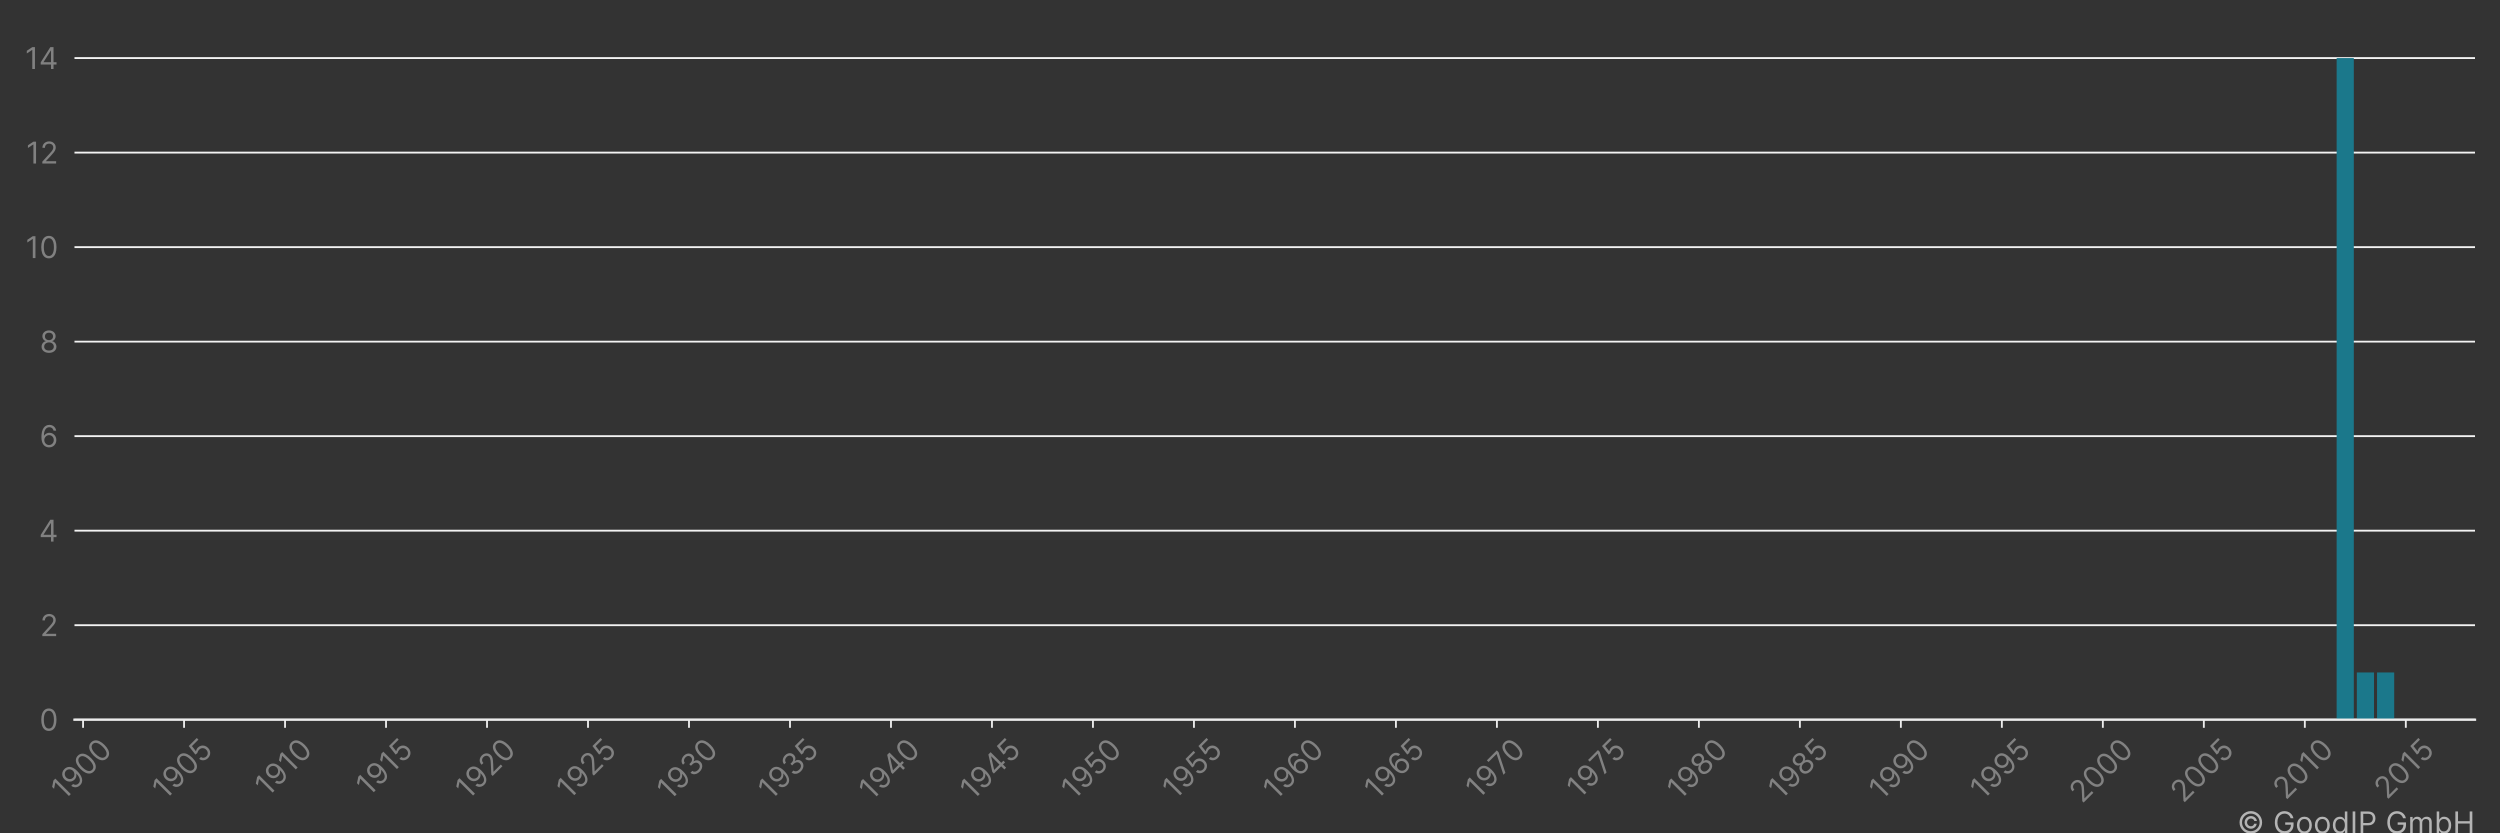 <?xml version="1.0" encoding="utf-8" standalone="no"?>
<!DOCTYPE svg PUBLIC "-//W3C//DTD SVG 1.1//EN"
  "http://www.w3.org/Graphics/SVG/1.1/DTD/svg11.dtd">
<!-- Created with matplotlib (https://matplotlib.org/) -->
<svg height="360pt" version="1.1" viewBox="0 0 1080 360" width="1080pt" xmlns="http://www.w3.org/2000/svg" xmlns:xlink="http://www.w3.org/1999/xlink">
 <rect x="0" y="0" width="1080" height="360" fill="#333333" stroke="none"/>
 <title>TAIZHOU SHENGFEI HYDRAULIC PARTS CO LTD patent filings</title>
 <defs>
  <style type="text/css">*{stroke-linecap:butt;stroke-linejoin:round;}</style>
 </defs>
 <g id="figure_1">
  <g id="patch_1">
   <path d="M 0 360 
L 1080 360 
L 1080 0 
L 0 0 
z
" style="fill:none;"/>
  </g>
  <g id="axes_1">
   <g id="patch_2">
    <path d="M 32.175 310.911 
L 1069.2 310.911 
L 1069.2 10.8 
L 32.175 10.8 
z
" style="fill:none;"/>
   </g>
   <g id="matplotlib.axis_1">
    <g id="xtick_1">
     <g id="line2d_1">
      <defs>
       <path d="M 0 0 
L 0 3.5 
" id="m90be8e0e23" style="stroke:#ececec;stroke-width:0.8;"/>
      </defs>
      <g>
       <use style="fill:#ececec;stroke:#ececec;stroke-width:0.8;" x="35.883" xlink:href="#m90be8e0e23" y="310.911"/>
      </g>
     </g>
     <g id="text_1">
      <!-- 1900 -->
      <g style="fill:#818181;" transform="translate(27.54 346.09)rotate(-45)scale(0.13 -0.13)">
       <defs>
        <path d="M 33.094 72.734 
L 33.094 0 
L 24.297 0 
L 24.297 63.5 
L 23.859 63.5 
L 6.109 51.703 
L 6.109 60.656 
L 24.297 72.734 
z
" id="Inter-Regular-49"/>
        <path d="M 30.688 73.859 
Q 35.156 73.828 39.625 72.156 
Q 44.109 70.484 47.797 66.609 
Q 51.5 62.75 53.734 56.094 
Q 55.969 49.438 55.969 39.344 
Q 55.969 29.656 54.141 22.141 
Q 52.312 14.625 48.875 9.469 
Q 45.453 4.328 40.562 1.656 
Q 35.688 -1 29.547 -1 
Q 23.438 -1 18.656 1.438 
Q 13.891 3.875 10.844 8.219 
Q 7.812 12.578 6.969 18.328 
L 15.625 18.328 
Q 16.797 13.312 20.297 10.062 
Q 23.797 6.812 29.547 6.812 
Q 37.969 6.812 42.844 14.156 
Q 47.734 21.516 47.734 34.938 
L 47.156 34.938 
Q 45.172 31.953 42.438 29.781 
Q 39.703 27.625 36.359 26.453 
Q 33.031 25.281 29.266 25.281 
Q 23.016 25.281 17.812 28.391 
Q 12.609 31.5 9.5 36.953 
Q 6.391 42.406 6.391 49.438 
Q 6.391 56.172 9.391 61.75 
Q 12.391 67.328 17.844 70.625 
Q 23.297 73.938 30.688 73.859 
z
M 30.688 66.047 
Q 26.203 66.047 22.641 63.812 
Q 19.078 61.578 17 57.812 
Q 14.922 54.047 14.922 49.438 
Q 14.922 44.891 16.922 41.172 
Q 18.922 37.469 22.422 35.281 
Q 25.922 33.094 30.406 33.094 
Q 33.766 33.094 36.672 34.422 
Q 39.594 35.766 41.781 38.078 
Q 43.969 40.406 45.203 43.375 
Q 46.453 46.344 46.453 49.578 
Q 46.453 53.906 44.406 57.672 
Q 42.359 61.438 38.797 63.734 
Q 35.234 66.047 30.688 66.047 
z
" id="Inter-Regular-57"/>
        <path d="M 31.25 -1 
Q 23.219 -1 17.578 3.391 
Q 11.938 7.781 8.953 16.141 
Q 5.969 24.5 5.969 36.359 
Q 5.969 48.156 8.969 56.516 
Q 11.969 64.875 17.625 69.297 
Q 23.297 73.719 31.25 73.719 
Q 39.203 73.719 44.859 69.297 
Q 50.531 64.875 53.531 56.516 
Q 56.531 48.156 56.531 36.359 
Q 56.531 24.5 53.547 16.141 
Q 50.562 7.781 44.922 3.391 
Q 39.281 -1 31.25 -1 
z
M 31.25 6.812 
Q 39.203 6.812 43.609 14.484 
Q 48.016 22.156 48.016 36.359 
Q 48.016 45.812 46 52.453 
Q 44 59.094 40.25 62.562 
Q 36.5 66.047 31.25 66.047 
Q 23.375 66.047 18.922 58.281 
Q 14.484 50.531 14.484 36.359 
Q 14.484 26.922 16.469 20.312 
Q 18.469 13.703 22.203 10.25 
Q 25.953 6.812 31.25 6.812 
z
" id="Inter-Regular-48"/>
       </defs>
       <use xlink:href="#Inter-Regular-49"/>
       <use x="46.449" xlink:href="#Inter-Regular-57"/>
       <use x="108.807" xlink:href="#Inter-Regular-48"/>
       <use x="171.307" xlink:href="#Inter-Regular-48"/>
      </g>
     </g>
    </g>
    <g id="xtick_2">
     <g id="line2d_2">
      <g>
       <use style="fill:#ececec;stroke:#ececec;stroke-width:0.8;" x="79.511" xlink:href="#m90be8e0e23" y="310.911"/>
      </g>
     </g>
     <g id="text_2">
      <!-- 1905 -->
      <g style="fill:#818181;" transform="translate(71.246 345.933)rotate(-45)scale(0.13 -0.13)">
       <defs>
        <path d="M 30.25 -1 
Q 24 -1 19 1.484 
Q 14 3.984 10.969 8.312 
Q 7.953 12.641 7.672 18.188 
L 16.188 18.188 
Q 16.688 13.25 20.688 10.031 
Q 24.688 6.812 30.25 6.812 
Q 34.734 6.812 38.234 8.906 
Q 41.734 11.016 43.734 14.688 
Q 45.734 18.359 45.734 23.016 
Q 45.734 27.766 43.656 31.516 
Q 41.578 35.266 37.953 37.422 
Q 34.344 39.594 29.688 39.625 
Q 26.344 39.672 22.828 38.625 
Q 19.312 37.578 17.047 35.938 
L 8.812 36.938 
L 13.219 72.734 
L 51 72.734 
L 51 64.922 
L 20.594 64.922 
L 18.047 43.469 
L 18.469 43.469 
Q 20.703 45.234 24.078 46.406 
Q 27.453 47.578 31.109 47.578 
Q 37.781 47.578 43.016 44.406 
Q 48.266 41.234 51.266 35.719 
Q 54.266 30.219 54.266 23.156 
Q 54.266 16.188 51.156 10.734 
Q 48.047 5.297 42.609 2.141 
Q 37.188 -1 30.25 -1 
z
" id="Inter-Regular-53"/>
       </defs>
       <use xlink:href="#Inter-Regular-49"/>
       <use x="46.449" xlink:href="#Inter-Regular-57"/>
       <use x="108.807" xlink:href="#Inter-Regular-48"/>
       <use x="171.307" xlink:href="#Inter-Regular-53"/>
      </g>
     </g>
    </g>
    <g id="xtick_3">
     <g id="line2d_3">
      <g>
       <use style="fill:#ececec;stroke:#ececec;stroke-width:0.8;" x="123.138" xlink:href="#m90be8e0e23" y="310.911"/>
      </g>
     </g>
     <g id="text_3">
      <!-- 1910 -->
      <g style="fill:#818181;" transform="translate(115.532 344.614)rotate(-45)scale(0.13 -0.13)">
       <use xlink:href="#Inter-Regular-49"/>
       <use x="46.449" xlink:href="#Inter-Regular-57"/>
       <use x="108.807" xlink:href="#Inter-Regular-49"/>
       <use x="155.256" xlink:href="#Inter-Regular-48"/>
      </g>
     </g>
    </g>
    <g id="xtick_4">
     <g id="line2d_4">
      <g>
       <use style="fill:#ececec;stroke:#ececec;stroke-width:0.8;" x="166.766" xlink:href="#m90be8e0e23" y="310.911"/>
      </g>
     </g>
     <g id="text_4">
      <!-- 1915 -->
      <g style="fill:#818181;" transform="translate(159.238 344.458)rotate(-45)scale(0.13 -0.13)">
       <use xlink:href="#Inter-Regular-49"/>
       <use x="46.449" xlink:href="#Inter-Regular-57"/>
       <use x="108.807" xlink:href="#Inter-Regular-49"/>
       <use x="155.256" xlink:href="#Inter-Regular-53"/>
      </g>
     </g>
    </g>
    <g id="xtick_5">
     <g id="line2d_5">
      <g>
       <use style="fill:#ececec;stroke:#ececec;stroke-width:0.8;" x="210.393" xlink:href="#m90be8e0e23" y="310.911"/>
      </g>
     </g>
     <g id="text_5">
      <!-- 1920 -->
      <g style="fill:#818181;" transform="translate(202.141 345.907)rotate(-45)scale(0.13 -0.13)">
       <defs>
        <path d="M 7.531 0 
L 7.531 6.391 
L 31.531 32.672 
Q 35.766 37.281 38.5 40.703 
Q 41.234 44.141 42.562 47.172 
Q 43.891 50.219 43.891 53.547 
Q 43.891 57.391 42.062 60.188 
Q 40.234 63 37.078 64.516 
Q 33.922 66.047 29.969 66.047 
Q 25.781 66.047 22.672 64.328 
Q 19.562 62.609 17.875 59.516 
Q 16.188 56.422 16.188 52.266 
L 7.812 52.266 
Q 7.812 58.672 10.75 63.5 
Q 13.703 68.328 18.797 71.016 
Q 23.906 73.719 30.25 73.719 
Q 36.656 73.719 41.578 71.016 
Q 46.516 68.328 49.312 63.734 
Q 52.125 59.156 52.125 53.547 
Q 52.125 49.531 50.688 45.719 
Q 49.25 41.906 45.719 37.234 
Q 42.188 32.562 35.938 25.859 
L 19.609 8.375 
L 19.609 7.812 
L 53.406 7.812 
L 53.406 0 
z
" id="Inter-Regular-50"/>
       </defs>
       <use xlink:href="#Inter-Regular-49"/>
       <use x="46.449" xlink:href="#Inter-Regular-57"/>
       <use x="108.807" xlink:href="#Inter-Regular-50"/>
       <use x="169.318" xlink:href="#Inter-Regular-48"/>
      </g>
     </g>
    </g>
    <g id="xtick_6">
     <g id="line2d_6">
      <g>
       <use style="fill:#ececec;stroke:#ececec;stroke-width:0.8;" x="254.021" xlink:href="#m90be8e0e23" y="310.911"/>
      </g>
     </g>
     <g id="text_6">
      <!-- 1925 -->
      <g style="fill:#818181;" transform="translate(245.847 345.751)rotate(-45)scale(0.13 -0.13)">
       <use xlink:href="#Inter-Regular-49"/>
       <use x="46.449" xlink:href="#Inter-Regular-57"/>
       <use x="108.807" xlink:href="#Inter-Regular-50"/>
       <use x="169.318" xlink:href="#Inter-Regular-53"/>
      </g>
     </g>
    </g>
    <g id="xtick_7">
     <g id="line2d_7">
      <g>
       <use style="fill:#ececec;stroke:#ececec;stroke-width:0.8;" x="297.648" xlink:href="#m90be8e0e23" y="310.911"/>
      </g>
     </g>
     <g id="text_7">
      <!-- 1930 -->
      <g style="fill:#818181;" transform="translate(289.252 346.194)rotate(-45)scale(0.13 -0.13)">
       <defs>
        <path d="M 32.109 -1 
Q 25.078 -1 19.578 1.406 
Q 14.094 3.828 10.875 8.141 
Q 7.672 12.469 7.391 18.188 
L 16.344 18.188 
Q 16.625 14.672 18.75 12.125 
Q 20.875 9.594 24.312 8.203 
Q 27.766 6.812 31.969 6.812 
Q 36.656 6.812 40.266 8.438 
Q 43.891 10.078 45.953 12.984 
Q 48.016 15.906 48.016 19.75 
Q 48.016 23.75 46.016 26.828 
Q 44.031 29.906 40.188 31.641 
Q 36.359 33.375 30.828 33.375 
L 25 33.375 
L 25 41.188 
L 30.828 41.188 
Q 35.156 41.188 38.438 42.75 
Q 41.734 44.312 43.594 47.156 
Q 45.453 50 45.453 53.828 
Q 45.453 57.531 43.812 60.266 
Q 42.188 63 39.219 64.516 
Q 36.266 66.047 32.25 66.047 
Q 28.484 66.047 25.156 64.672 
Q 21.844 63.312 19.75 60.734 
Q 17.656 58.172 17.469 54.547 
L 8.953 54.547 
Q 9.156 60.266 12.391 64.578 
Q 15.625 68.891 20.859 71.297 
Q 26.109 73.719 32.391 73.719 
Q 39.141 73.719 43.969 71 
Q 48.797 68.281 51.391 63.844 
Q 53.984 59.406 53.984 54.266 
Q 53.984 48.125 50.766 43.781 
Q 47.547 39.453 42.047 37.781 
L 42.047 37.219 
Q 48.938 36.078 52.797 31.375 
Q 56.672 26.672 56.672 19.75 
Q 56.672 13.812 53.453 9.109 
Q 50.25 4.406 44.703 1.703 
Q 39.172 -1 32.109 -1 
z
" id="Inter-Regular-51"/>
       </defs>
       <use xlink:href="#Inter-Regular-49"/>
       <use x="46.449" xlink:href="#Inter-Regular-57"/>
       <use x="108.807" xlink:href="#Inter-Regular-51"/>
       <use x="172.443" xlink:href="#Inter-Regular-48"/>
      </g>
     </g>
    </g>
    <g id="xtick_8">
     <g id="line2d_8">
      <g>
       <use style="fill:#ececec;stroke:#ececec;stroke-width:0.8;" x="341.276" xlink:href="#m90be8e0e23" y="310.911"/>
      </g>
     </g>
     <g id="text_8">
      <!-- 1935 -->
      <g style="fill:#818181;" transform="translate(332.958 346.038)rotate(-45)scale(0.13 -0.13)">
       <use xlink:href="#Inter-Regular-49"/>
       <use x="46.449" xlink:href="#Inter-Regular-57"/>
       <use x="108.807" xlink:href="#Inter-Regular-51"/>
       <use x="172.443" xlink:href="#Inter-Regular-53"/>
      </g>
     </g>
    </g>
    <g id="xtick_9">
     <g id="line2d_9">
      <g>
       <use style="fill:#ececec;stroke:#ececec;stroke-width:0.8;" x="384.903" xlink:href="#m90be8e0e23" y="310.911"/>
      </g>
     </g>
     <g id="text_9">
      <!-- 1940 -->
      <g style="fill:#818181;" transform="translate(376.481 346.246)rotate(-45)scale(0.13 -0.13)">
       <defs>
        <path d="M 5.828 14.922 
L 5.828 22.156 
L 37.781 72.734 
L 43.047 72.734 
L 43.047 61.5 
L 39.484 61.5 
L 15.344 23.297 
L 15.344 22.734 
L 58.375 22.734 
L 58.375 14.922 
z
M 40.062 0 
L 40.062 17.109 
L 40.062 20.484 
L 40.062 72.734 
L 48.438 72.734 
L 48.438 0 
z
" id="Inter-Regular-52"/>
       </defs>
       <use xlink:href="#Inter-Regular-49"/>
       <use x="46.449" xlink:href="#Inter-Regular-57"/>
       <use x="108.807" xlink:href="#Inter-Regular-52"/>
       <use x="173.011" xlink:href="#Inter-Regular-48"/>
      </g>
     </g>
    </g>
    <g id="xtick_10">
     <g id="line2d_10">
      <g>
       <use style="fill:#ececec;stroke:#ececec;stroke-width:0.8;" x="428.531" xlink:href="#m90be8e0e23" y="310.911"/>
      </g>
     </g>
     <g id="text_10">
      <!-- 1945 -->
      <g style="fill:#818181;" transform="translate(420.187 346.09)rotate(-45)scale(0.13 -0.13)">
       <use xlink:href="#Inter-Regular-49"/>
       <use x="46.449" xlink:href="#Inter-Regular-57"/>
       <use x="108.807" xlink:href="#Inter-Regular-52"/>
       <use x="173.011" xlink:href="#Inter-Regular-53"/>
      </g>
     </g>
    </g>
    <g id="xtick_11">
     <g id="line2d_11">
      <g>
       <use style="fill:#ececec;stroke:#ececec;stroke-width:0.8;" x="472.158" xlink:href="#m90be8e0e23" y="310.911"/>
      </g>
     </g>
     <g id="text_11">
      <!-- 1950 -->
      <g style="fill:#818181;" transform="translate(463.893 345.933)rotate(-45)scale(0.13 -0.13)">
       <use xlink:href="#Inter-Regular-49"/>
       <use x="46.449" xlink:href="#Inter-Regular-57"/>
       <use x="108.807" xlink:href="#Inter-Regular-53"/>
       <use x="169.602" xlink:href="#Inter-Regular-48"/>
      </g>
     </g>
    </g>
    <g id="xtick_12">
     <g id="line2d_12">
      <g>
       <use style="fill:#ececec;stroke:#ececec;stroke-width:0.8;" x="515.786" xlink:href="#m90be8e0e23" y="310.911"/>
      </g>
     </g>
     <g id="text_12">
      <!-- 1955 -->
      <g style="fill:#818181;" transform="translate(507.599 345.776)rotate(-45)scale(0.13 -0.13)">
       <use xlink:href="#Inter-Regular-49"/>
       <use x="46.449" xlink:href="#Inter-Regular-57"/>
       <use x="108.807" xlink:href="#Inter-Regular-53"/>
       <use x="169.602" xlink:href="#Inter-Regular-53"/>
      </g>
     </g>
    </g>
    <g id="xtick_13">
     <g id="line2d_13">
      <g>
       <use style="fill:#ececec;stroke:#ececec;stroke-width:0.8;" x="559.413" xlink:href="#m90be8e0e23" y="310.911"/>
      </g>
     </g>
     <g id="text_13">
      <!-- 1960 -->
      <g style="fill:#818181;" transform="translate(551.076 346.077)rotate(-45)scale(0.13 -0.13)">
       <defs>
        <path d="M 31.672 -1 
Q 27.203 -0.922 22.719 0.703 
Q 18.25 2.344 14.562 6.234 
Q 10.875 10.125 8.625 16.781 
Q 6.391 23.438 6.391 33.516 
Q 6.391 43.219 8.203 50.719 
Q 10.016 58.234 13.453 63.375 
Q 16.906 68.531 21.781 71.188 
Q 26.672 73.859 32.812 73.859 
Q 38.922 73.859 43.688 71.406 
Q 48.469 68.969 51.484 64.609 
Q 54.516 60.266 55.406 54.547 
L 46.734 54.547 
Q 45.531 59.547 42.047 62.797 
Q 38.562 66.047 32.812 66.047 
Q 24.359 66.047 19.516 58.672 
Q 14.672 51.312 14.625 37.922 
L 15.203 37.922 
Q 17.188 40.938 19.938 43.078 
Q 22.688 45.234 26.031 46.406 
Q 29.375 47.578 33.094 47.578 
Q 39.344 47.578 44.531 44.469 
Q 49.719 41.375 52.844 35.922 
Q 55.969 30.469 55.969 23.438 
Q 55.969 16.688 52.953 11.094 
Q 49.938 5.5 44.484 2.219 
Q 39.031 -1.062 31.672 -1 
z
M 31.672 6.812 
Q 36.156 6.812 39.719 9.047 
Q 43.297 11.297 45.359 15.062 
Q 47.438 18.828 47.438 23.438 
Q 47.438 27.953 45.438 31.656 
Q 43.438 35.375 39.938 37.562 
Q 36.438 39.766 31.969 39.766 
Q 28.594 39.766 25.672 38.438 
Q 22.766 37.109 20.578 34.797 
Q 18.391 32.5 17.141 29.531 
Q 15.906 26.562 15.906 23.297 
Q 15.906 18.969 17.953 15.203 
Q 20 11.438 23.562 9.125 
Q 27.125 6.812 31.672 6.812 
z
" id="Inter-Regular-54"/>
       </defs>
       <use xlink:href="#Inter-Regular-49"/>
       <use x="46.449" xlink:href="#Inter-Regular-57"/>
       <use x="108.807" xlink:href="#Inter-Regular-54"/>
       <use x="171.165" xlink:href="#Inter-Regular-48"/>
      </g>
     </g>
    </g>
    <g id="xtick_14">
     <g id="line2d_14">
      <g>
       <use style="fill:#ececec;stroke:#ececec;stroke-width:0.8;" x="603.04" xlink:href="#m90be8e0e23" y="310.911"/>
      </g>
     </g>
     <g id="text_14">
      <!-- 1965 -->
      <g style="fill:#818181;" transform="translate(594.782 345.92)rotate(-45)scale(0.13 -0.13)">
       <use xlink:href="#Inter-Regular-49"/>
       <use x="46.449" xlink:href="#Inter-Regular-57"/>
       <use x="108.807" xlink:href="#Inter-Regular-54"/>
       <use x="171.165" xlink:href="#Inter-Regular-53"/>
      </g>
     </g>
    </g>
    <g id="xtick_15">
     <g id="line2d_15">
      <g>
       <use style="fill:#ececec;stroke:#ececec;stroke-width:0.8;" x="646.668" xlink:href="#m90be8e0e23" y="310.911"/>
      </g>
     </g>
     <g id="text_15">
      <!-- 1970 -->
      <g style="fill:#818181;" transform="translate(638.572 345.594)rotate(-45)scale(0.13 -0.13)">
       <defs>
        <path d="M 9.797 0 
L 42.328 64.344 
L 42.328 64.922 
L 4.828 64.922 
L 4.828 72.734 
L 51.422 72.734 
L 51.422 64.484 
L 19.031 0 
z
" id="Inter-Regular-55"/>
       </defs>
       <use xlink:href="#Inter-Regular-49"/>
       <use x="46.449" xlink:href="#Inter-Regular-57"/>
       <use x="108.807" xlink:href="#Inter-Regular-55"/>
       <use x="165.909" xlink:href="#Inter-Regular-48"/>
      </g>
     </g>
    </g>
    <g id="xtick_16">
     <g id="line2d_16">
      <g>
       <use style="fill:#ececec;stroke:#ececec;stroke-width:0.8;" x="690.295" xlink:href="#m90be8e0e23" y="310.911"/>
      </g>
     </g>
     <g id="text_16">
      <!-- 1975 -->
      <g style="fill:#818181;" transform="translate(682.278 345.437)rotate(-45)scale(0.13 -0.13)">
       <use xlink:href="#Inter-Regular-49"/>
       <use x="46.449" xlink:href="#Inter-Regular-57"/>
       <use x="108.807" xlink:href="#Inter-Regular-55"/>
       <use x="165.909" xlink:href="#Inter-Regular-53"/>
      </g>
     </g>
    </g>
    <g id="xtick_17">
     <g id="line2d_17">
      <g>
       <use style="fill:#ececec;stroke:#ececec;stroke-width:0.8;" x="733.923" xlink:href="#m90be8e0e23" y="310.911"/>
      </g>
     </g>
     <g id="text_17">
      <!-- 1980 -->
      <g style="fill:#818181;" transform="translate(725.618 346.012)rotate(-45)scale(0.13 -0.13)">
       <defs>
        <path d="M 30.828 -1 
Q 23.516 -1 17.922 1.609 
Q 12.328 4.219 9.203 8.812 
Q 6.078 13.422 6.109 19.312 
Q 6.078 23.938 7.922 27.859 
Q 9.766 31.781 12.969 34.422 
Q 16.188 37.078 20.172 37.781 
L 20.172 38.203 
Q 14.953 39.562 11.859 44.078 
Q 8.766 48.609 8.812 54.406 
Q 8.766 59.938 11.609 64.297 
Q 14.453 68.672 19.438 71.188 
Q 24.438 73.719 30.828 73.719 
Q 37.141 73.719 42.109 71.188 
Q 47.094 68.672 49.953 64.297 
Q 52.812 59.938 52.844 54.406 
Q 52.812 48.609 49.703 44.078 
Q 46.594 39.562 41.484 38.203 
L 41.484 37.781 
Q 45.422 37.078 48.578 34.422 
Q 51.734 31.781 53.609 27.859 
Q 55.5 23.938 55.547 19.312 
Q 55.5 13.422 52.359 8.812 
Q 49.219 4.219 43.656 1.609 
Q 38.109 -1 30.828 -1 
z
M 30.828 6.812 
Q 35.766 6.812 39.344 8.406 
Q 42.938 10.016 44.891 12.922 
Q 46.844 15.844 46.875 19.75 
Q 46.844 23.859 44.75 27.016 
Q 42.656 30.188 39.047 32 
Q 35.438 33.812 30.828 33.812 
Q 26.172 33.812 22.531 32 
Q 18.891 30.188 16.812 27.016 
Q 14.734 23.859 14.781 19.75 
Q 14.734 15.844 16.672 12.922 
Q 18.609 10.016 22.234 8.406 
Q 25.859 6.812 30.828 6.812 
z
M 30.828 41.328 
Q 34.734 41.328 37.766 42.891 
Q 40.797 44.453 42.531 47.266 
Q 44.281 50.078 44.312 53.828 
Q 44.281 57.531 42.578 60.281 
Q 40.875 63.031 37.859 64.531 
Q 34.844 66.047 30.828 66.047 
Q 26.734 66.047 23.688 64.531 
Q 20.641 63.031 18.969 60.281 
Q 17.297 57.531 17.328 53.828 
Q 17.297 50.078 19.016 47.266 
Q 20.734 44.453 23.781 42.891 
Q 26.844 41.328 30.828 41.328 
z
" id="Inter-Regular-56"/>
       </defs>
       <use xlink:href="#Inter-Regular-49"/>
       <use x="46.449" xlink:href="#Inter-Regular-57"/>
       <use x="108.807" xlink:href="#Inter-Regular-56"/>
       <use x="170.455" xlink:href="#Inter-Regular-48"/>
      </g>
     </g>
    </g>
    <g id="xtick_18">
     <g id="line2d_18">
      <g>
       <use style="fill:#ececec;stroke:#ececec;stroke-width:0.8;" x="777.55" xlink:href="#m90be8e0e23" y="310.911"/>
      </g>
     </g>
     <g id="text_18">
      <!-- 1985 -->
      <g style="fill:#818181;" transform="translate(769.324 345.855)rotate(-45)scale(0.13 -0.13)">
       <use xlink:href="#Inter-Regular-49"/>
       <use x="46.449" xlink:href="#Inter-Regular-57"/>
       <use x="108.807" xlink:href="#Inter-Regular-56"/>
       <use x="170.455" xlink:href="#Inter-Regular-53"/>
      </g>
     </g>
    </g>
    <g id="xtick_19">
     <g id="line2d_19">
      <g>
       <use style="fill:#ececec;stroke:#ececec;stroke-width:0.8;" x="821.178" xlink:href="#m90be8e0e23" y="310.911"/>
      </g>
     </g>
     <g id="text_19">
      <!-- 1990 -->
      <g style="fill:#818181;" transform="translate(812.841 346.077)rotate(-45)scale(0.13 -0.13)">
       <use xlink:href="#Inter-Regular-49"/>
       <use x="46.449" xlink:href="#Inter-Regular-57"/>
       <use x="108.807" xlink:href="#Inter-Regular-57"/>
       <use x="171.165" xlink:href="#Inter-Regular-48"/>
      </g>
     </g>
    </g>
    <g id="xtick_20">
     <g id="line2d_20">
      <g>
       <use style="fill:#ececec;stroke:#ececec;stroke-width:0.8;" x="864.805" xlink:href="#m90be8e0e23" y="310.911"/>
      </g>
     </g>
     <g id="text_20">
      <!-- 1995 -->
      <g style="fill:#818181;" transform="translate(856.547 345.92)rotate(-45)scale(0.13 -0.13)">
       <use xlink:href="#Inter-Regular-49"/>
       <use x="46.449" xlink:href="#Inter-Regular-57"/>
       <use x="108.807" xlink:href="#Inter-Regular-57"/>
       <use x="171.165" xlink:href="#Inter-Regular-53"/>
      </g>
     </g>
    </g>
    <g id="xtick_21">
     <g id="line2d_21">
      <g>
       <use style="fill:#ececec;stroke:#ececec;stroke-width:0.8;" x="908.433" xlink:href="#m90be8e0e23" y="310.911"/>
      </g>
     </g>
     <g id="text_21">
      <!-- 2000 -->
      <g style="fill:#818181;" transform="translate(899.436 347.395)rotate(-45)scale(0.13 -0.13)">
       <use xlink:href="#Inter-Regular-50"/>
       <use x="60.511" xlink:href="#Inter-Regular-48"/>
       <use x="123.011" xlink:href="#Inter-Regular-48"/>
       <use x="185.511" xlink:href="#Inter-Regular-48"/>
      </g>
     </g>
    </g>
    <g id="xtick_22">
     <g id="line2d_22">
      <g>
       <use style="fill:#ececec;stroke:#ececec;stroke-width:0.8;" x="952.06" xlink:href="#m90be8e0e23" y="310.911"/>
      </g>
     </g>
     <g id="text_22">
      <!-- 2005 -->
      <g style="fill:#818181;" transform="translate(943.142 347.239)rotate(-45)scale(0.13 -0.13)">
       <use xlink:href="#Inter-Regular-50"/>
       <use x="60.511" xlink:href="#Inter-Regular-48"/>
       <use x="123.011" xlink:href="#Inter-Regular-48"/>
       <use x="185.511" xlink:href="#Inter-Regular-53"/>
      </g>
     </g>
    </g>
    <g id="xtick_23">
     <g id="line2d_23">
      <g>
       <use style="fill:#ececec;stroke:#ececec;stroke-width:0.8;" x="995.688" xlink:href="#m90be8e0e23" y="310.911"/>
      </g>
     </g>
     <g id="text_23">
      <!-- 2010 -->
      <g style="fill:#818181;" transform="translate(987.429 345.92)rotate(-45)scale(0.13 -0.13)">
       <use xlink:href="#Inter-Regular-50"/>
       <use x="60.511" xlink:href="#Inter-Regular-48"/>
       <use x="123.011" xlink:href="#Inter-Regular-49"/>
       <use x="169.46" xlink:href="#Inter-Regular-48"/>
      </g>
     </g>
    </g>
    <g id="xtick_24">
     <g id="line2d_24">
      <g>
       <use style="fill:#ececec;stroke:#ececec;stroke-width:0.8;" x="1039.315" xlink:href="#m90be8e0e23" y="310.911"/>
      </g>
     </g>
     <g id="text_24">
      <!-- 2015 -->
      <g style="fill:#818181;" transform="translate(1031.135 345.763)rotate(-45)scale(0.13 -0.13)">
       <use xlink:href="#Inter-Regular-50"/>
       <use x="60.511" xlink:href="#Inter-Regular-48"/>
       <use x="123.011" xlink:href="#Inter-Regular-49"/>
       <use x="169.46" xlink:href="#Inter-Regular-53"/>
      </g>
     </g>
    </g>
   </g>
   <g id="matplotlib.axis_2">
    <g id="ytick_1">
     <g id="line2d_25">
      <path clip-path="url(#p53498c053a)" d="M 32.175 310.911 
L 1069.2 310.911 
" style="fill:none;stroke:#f3f3f3;stroke-linecap:square;stroke-width:0.8;"/>
     </g>
     <g id="text_25">
      <!-- 0 -->
      <g style="fill:#818181;" transform="translate(17.05 315.638)scale(0.13 -0.13)">
       <use xlink:href="#Inter-Regular-48"/>
      </g>
     </g>
    </g>
    <g id="ytick_2">
     <g id="line2d_26">
      <path clip-path="url(#p53498c053a)" d="M 32.175 270.079 
L 1069.2 270.079 
" style="fill:none;stroke:#f3f3f3;stroke-linecap:square;stroke-width:0.8;"/>
     </g>
     <g id="text_26">
      <!-- 2 -->
      <g style="fill:#818181;" transform="translate(17.308 274.807)scale(0.13 -0.13)">
       <use xlink:href="#Inter-Regular-50"/>
      </g>
     </g>
    </g>
    <g id="ytick_3">
     <g id="line2d_27">
      <path clip-path="url(#p53498c053a)" d="M 32.175 229.248 
L 1069.2 229.248 
" style="fill:none;stroke:#f3f3f3;stroke-linecap:square;stroke-width:0.8;"/>
     </g>
     <g id="text_27">
      <!-- 4 -->
      <g style="fill:#818181;" transform="translate(16.829 233.976)scale(0.13 -0.13)">
       <use xlink:href="#Inter-Regular-52"/>
      </g>
     </g>
    </g>
    <g id="ytick_4">
     <g id="line2d_28">
      <path clip-path="url(#p53498c053a)" d="M 32.175 188.416 
L 1069.2 188.416 
" style="fill:none;stroke:#f3f3f3;stroke-linecap:square;stroke-width:0.8;"/>
     </g>
     <g id="text_28">
      <!-- 6 -->
      <g style="fill:#818181;" transform="translate(17.068 193.144)scale(0.13 -0.13)">
       <use xlink:href="#Inter-Regular-54"/>
      </g>
     </g>
    </g>
    <g id="ytick_5">
     <g id="line2d_29">
      <path clip-path="url(#p53498c053a)" d="M 32.175 147.585 
L 1069.2 147.585 
" style="fill:none;stroke:#f3f3f3;stroke-linecap:square;stroke-width:0.8;"/>
     </g>
     <g id="text_29">
      <!-- 8 -->
      <g style="fill:#818181;" transform="translate(17.16 152.313)scale(0.13 -0.13)">
       <use xlink:href="#Inter-Regular-56"/>
      </g>
     </g>
    </g>
    <g id="ytick_6">
     <g id="line2d_30">
      <path clip-path="url(#p53498c053a)" d="M 32.175 106.754 
L 1069.2 106.754 
" style="fill:none;stroke:#f3f3f3;stroke-linecap:square;stroke-width:0.8;"/>
     </g>
     <g id="text_30">
      <!-- 10 -->
      <g style="fill:#818181;" transform="translate(11.011 111.481)scale(0.13 -0.13)">
       <use xlink:href="#Inter-Regular-49"/>
       <use x="46.449" xlink:href="#Inter-Regular-48"/>
      </g>
     </g>
    </g>
    <g id="ytick_7">
     <g id="line2d_31">
      <path clip-path="url(#p53498c053a)" d="M 32.175 65.922 
L 1069.2 65.922 
" style="fill:none;stroke:#f3f3f3;stroke-linecap:square;stroke-width:0.8;"/>
     </g>
     <g id="text_31">
      <!-- 12 -->
      <g style="fill:#818181;" transform="translate(11.269 70.65)scale(0.13 -0.13)">
       <use xlink:href="#Inter-Regular-49"/>
       <use x="46.449" xlink:href="#Inter-Regular-50"/>
      </g>
     </g>
    </g>
    <g id="ytick_8">
     <g id="line2d_32">
      <path clip-path="url(#p53498c053a)" d="M 32.175 25.091 
L 1069.2 25.091 
" style="fill:none;stroke:#f3f3f3;stroke-linecap:square;stroke-width:0.8;"/>
     </g>
     <g id="text_32">
      <!-- 14 -->
      <g style="fill:#818181;" transform="translate(10.79 29.819)scale(0.13 -0.13)">
       <use xlink:href="#Inter-Regular-49"/>
       <use x="46.449" xlink:href="#Inter-Regular-52"/>
      </g>
     </g>
    </g>
   </g>
   <g id="patch_3">
    <path clip-path="url(#p53498c053a)" d="M 32.175 310.911 
L 39.592 310.911 
L 39.592 310.911 
L 32.175 310.911 
z
" style="fill:#1b788b;"/>
   </g>
   <g id="patch_4">
    <path clip-path="url(#p53498c053a)" d="M 40.9 310.911 
L 48.317 310.911 
L 48.317 310.911 
L 40.9 310.911 
z
" style="fill:#1b788b;"/>
   </g>
   <g id="patch_5">
    <path clip-path="url(#p53498c053a)" d="M 49.626 310.911 
L 57.043 310.911 
L 57.043 310.911 
L 49.626 310.911 
z
" style="fill:#1b788b;"/>
   </g>
   <g id="patch_6">
    <path clip-path="url(#p53498c053a)" d="M 58.351 310.911 
L 65.768 310.911 
L 65.768 310.911 
L 58.351 310.911 
z
" style="fill:#1b788b;"/>
   </g>
   <g id="patch_7">
    <path clip-path="url(#p53498c053a)" d="M 67.077 310.911 
L 74.494 310.911 
L 74.494 310.911 
L 67.077 310.911 
z
" style="fill:#1b788b;"/>
   </g>
   <g id="patch_8">
    <path clip-path="url(#p53498c053a)" d="M 75.802 310.911 
L 83.219 310.911 
L 83.219 310.911 
L 75.802 310.911 
z
" style="fill:#1b788b;"/>
   </g>
   <g id="patch_9">
    <path clip-path="url(#p53498c053a)" d="M 84.528 310.911 
L 91.945 310.911 
L 91.945 310.911 
L 84.528 310.911 
z
" style="fill:#1b788b;"/>
   </g>
   <g id="patch_10">
    <path clip-path="url(#p53498c053a)" d="M 93.253 310.911 
L 100.67 310.911 
L 100.67 310.911 
L 93.253 310.911 
z
" style="fill:#1b788b;"/>
   </g>
   <g id="patch_11">
    <path clip-path="url(#p53498c053a)" d="M 101.979 310.911 
L 109.396 310.911 
L 109.396 310.911 
L 101.979 310.911 
z
" style="fill:#1b788b;"/>
   </g>
   <g id="patch_12">
    <path clip-path="url(#p53498c053a)" d="M 110.704 310.911 
L 118.121 310.911 
L 118.121 310.911 
L 110.704 310.911 
z
" style="fill:#1b788b;"/>
   </g>
   <g id="patch_13">
    <path clip-path="url(#p53498c053a)" d="M 119.43 310.911 
L 126.847 310.911 
L 126.847 310.911 
L 119.43 310.911 
z
" style="fill:#1b788b;"/>
   </g>
   <g id="patch_14">
    <path clip-path="url(#p53498c053a)" d="M 128.155 310.911 
L 135.572 310.911 
L 135.572 310.911 
L 128.155 310.911 
z
" style="fill:#1b788b;"/>
   </g>
   <g id="patch_15">
    <path clip-path="url(#p53498c053a)" d="M 136.881 310.911 
L 144.298 310.911 
L 144.298 310.911 
L 136.881 310.911 
z
" style="fill:#1b788b;"/>
   </g>
   <g id="patch_16">
    <path clip-path="url(#p53498c053a)" d="M 145.606 310.911 
L 153.023 310.911 
L 153.023 310.911 
L 145.606 310.911 
z
" style="fill:#1b788b;"/>
   </g>
   <g id="patch_17">
    <path clip-path="url(#p53498c053a)" d="M 154.332 310.911 
L 161.749 310.911 
L 161.749 310.911 
L 154.332 310.911 
z
" style="fill:#1b788b;"/>
   </g>
   <g id="patch_18">
    <path clip-path="url(#p53498c053a)" d="M 163.057 310.911 
L 170.474 310.911 
L 170.474 310.911 
L 163.057 310.911 
z
" style="fill:#1b788b;"/>
   </g>
   <g id="patch_19">
    <path clip-path="url(#p53498c053a)" d="M 171.783 310.911 
L 179.2 310.911 
L 179.2 310.911 
L 171.783 310.911 
z
" style="fill:#1b788b;"/>
   </g>
   <g id="patch_20">
    <path clip-path="url(#p53498c053a)" d="M 180.508 310.911 
L 187.925 310.911 
L 187.925 310.911 
L 180.508 310.911 
z
" style="fill:#1b788b;"/>
   </g>
   <g id="patch_21">
    <path clip-path="url(#p53498c053a)" d="M 189.234 310.911 
L 196.651 310.911 
L 196.651 310.911 
L 189.234 310.911 
z
" style="fill:#1b788b;"/>
   </g>
   <g id="patch_22">
    <path clip-path="url(#p53498c053a)" d="M 197.959 310.911 
L 205.376 310.911 
L 205.376 310.911 
L 197.959 310.911 
z
" style="fill:#1b788b;"/>
   </g>
   <g id="patch_23">
    <path clip-path="url(#p53498c053a)" d="M 206.685 310.911 
L 214.102 310.911 
L 214.102 310.911 
L 206.685 310.911 
z
" style="fill:#1b788b;"/>
   </g>
   <g id="patch_24">
    <path clip-path="url(#p53498c053a)" d="M 215.41 310.911 
L 222.827 310.911 
L 222.827 310.911 
L 215.41 310.911 
z
" style="fill:#1b788b;"/>
   </g>
   <g id="patch_25">
    <path clip-path="url(#p53498c053a)" d="M 224.136 310.911 
L 231.553 310.911 
L 231.553 310.911 
L 224.136 310.911 
z
" style="fill:#1b788b;"/>
   </g>
   <g id="patch_26">
    <path clip-path="url(#p53498c053a)" d="M 232.861 310.911 
L 240.278 310.911 
L 240.278 310.911 
L 232.861 310.911 
z
" style="fill:#1b788b;"/>
   </g>
   <g id="patch_27">
    <path clip-path="url(#p53498c053a)" d="M 241.587 310.911 
L 249.004 310.911 
L 249.004 310.911 
L 241.587 310.911 
z
" style="fill:#1b788b;"/>
   </g>
   <g id="patch_28">
    <path clip-path="url(#p53498c053a)" d="M 250.312 310.911 
L 257.729 310.911 
L 257.729 310.911 
L 250.312 310.911 
z
" style="fill:#1b788b;"/>
   </g>
   <g id="patch_29">
    <path clip-path="url(#p53498c053a)" d="M 259.038 310.911 
L 266.455 310.911 
L 266.455 310.911 
L 259.038 310.911 
z
" style="fill:#1b788b;"/>
   </g>
   <g id="patch_30">
    <path clip-path="url(#p53498c053a)" d="M 267.763 310.911 
L 275.18 310.911 
L 275.18 310.911 
L 267.763 310.911 
z
" style="fill:#1b788b;"/>
   </g>
   <g id="patch_31">
    <path clip-path="url(#p53498c053a)" d="M 276.489 310.911 
L 283.906 310.911 
L 283.906 310.911 
L 276.489 310.911 
z
" style="fill:#1b788b;"/>
   </g>
   <g id="patch_32">
    <path clip-path="url(#p53498c053a)" d="M 285.214 310.911 
L 292.631 310.911 
L 292.631 310.911 
L 285.214 310.911 
z
" style="fill:#1b788b;"/>
   </g>
   <g id="patch_33">
    <path clip-path="url(#p53498c053a)" d="M 293.94 310.911 
L 301.356 310.911 
L 301.356 310.911 
L 293.94 310.911 
z
" style="fill:#1b788b;"/>
   </g>
   <g id="patch_34">
    <path clip-path="url(#p53498c053a)" d="M 302.665 310.911 
L 310.082 310.911 
L 310.082 310.911 
L 302.665 310.911 
z
" style="fill:#1b788b;"/>
   </g>
   <g id="patch_35">
    <path clip-path="url(#p53498c053a)" d="M 311.391 310.911 
L 318.807 310.911 
L 318.807 310.911 
L 311.391 310.911 
z
" style="fill:#1b788b;"/>
   </g>
   <g id="patch_36">
    <path clip-path="url(#p53498c053a)" d="M 320.116 310.911 
L 327.533 310.911 
L 327.533 310.911 
L 320.116 310.911 
z
" style="fill:#1b788b;"/>
   </g>
   <g id="patch_37">
    <path clip-path="url(#p53498c053a)" d="M 328.842 310.911 
L 336.258 310.911 
L 336.258 310.911 
L 328.842 310.911 
z
" style="fill:#1b788b;"/>
   </g>
   <g id="patch_38">
    <path clip-path="url(#p53498c053a)" d="M 337.567 310.911 
L 344.984 310.911 
L 344.984 310.911 
L 337.567 310.911 
z
" style="fill:#1b788b;"/>
   </g>
   <g id="patch_39">
    <path clip-path="url(#p53498c053a)" d="M 346.293 310.911 
L 353.709 310.911 
L 353.709 310.911 
L 346.293 310.911 
z
" style="fill:#1b788b;"/>
   </g>
   <g id="patch_40">
    <path clip-path="url(#p53498c053a)" d="M 355.018 310.911 
L 362.435 310.911 
L 362.435 310.911 
L 355.018 310.911 
z
" style="fill:#1b788b;"/>
   </g>
   <g id="patch_41">
    <path clip-path="url(#p53498c053a)" d="M 363.744 310.911 
L 371.16 310.911 
L 371.16 310.911 
L 363.744 310.911 
z
" style="fill:#1b788b;"/>
   </g>
   <g id="patch_42">
    <path clip-path="url(#p53498c053a)" d="M 372.469 310.911 
L 379.886 310.911 
L 379.886 310.911 
L 372.469 310.911 
z
" style="fill:#1b788b;"/>
   </g>
   <g id="patch_43">
    <path clip-path="url(#p53498c053a)" d="M 381.195 310.911 
L 388.611 310.911 
L 388.611 310.911 
L 381.195 310.911 
z
" style="fill:#1b788b;"/>
   </g>
   <g id="patch_44">
    <path clip-path="url(#p53498c053a)" d="M 389.92 310.911 
L 397.337 310.911 
L 397.337 310.911 
L 389.92 310.911 
z
" style="fill:#1b788b;"/>
   </g>
   <g id="patch_45">
    <path clip-path="url(#p53498c053a)" d="M 398.646 310.911 
L 406.062 310.911 
L 406.062 310.911 
L 398.646 310.911 
z
" style="fill:#1b788b;"/>
   </g>
   <g id="patch_46">
    <path clip-path="url(#p53498c053a)" d="M 407.371 310.911 
L 414.788 310.911 
L 414.788 310.911 
L 407.371 310.911 
z
" style="fill:#1b788b;"/>
   </g>
   <g id="patch_47">
    <path clip-path="url(#p53498c053a)" d="M 416.097 310.911 
L 423.513 310.911 
L 423.513 310.911 
L 416.097 310.911 
z
" style="fill:#1b788b;"/>
   </g>
   <g id="patch_48">
    <path clip-path="url(#p53498c053a)" d="M 424.822 310.911 
L 432.239 310.911 
L 432.239 310.911 
L 424.822 310.911 
z
" style="fill:#1b788b;"/>
   </g>
   <g id="patch_49">
    <path clip-path="url(#p53498c053a)" d="M 433.548 310.911 
L 440.964 310.911 
L 440.964 310.911 
L 433.548 310.911 
z
" style="fill:#1b788b;"/>
   </g>
   <g id="patch_50">
    <path clip-path="url(#p53498c053a)" d="M 442.273 310.911 
L 449.69 310.911 
L 449.69 310.911 
L 442.273 310.911 
z
" style="fill:#1b788b;"/>
   </g>
   <g id="patch_51">
    <path clip-path="url(#p53498c053a)" d="M 450.999 310.911 
L 458.415 310.911 
L 458.415 310.911 
L 450.999 310.911 
z
" style="fill:#1b788b;"/>
   </g>
   <g id="patch_52">
    <path clip-path="url(#p53498c053a)" d="M 459.724 310.911 
L 467.141 310.911 
L 467.141 310.911 
L 459.724 310.911 
z
" style="fill:#1b788b;"/>
   </g>
   <g id="patch_53">
    <path clip-path="url(#p53498c053a)" d="M 468.45 310.911 
L 475.866 310.911 
L 475.866 310.911 
L 468.45 310.911 
z
" style="fill:#1b788b;"/>
   </g>
   <g id="patch_54">
    <path clip-path="url(#p53498c053a)" d="M 477.175 310.911 
L 484.592 310.911 
L 484.592 310.911 
L 477.175 310.911 
z
" style="fill:#1b788b;"/>
   </g>
   <g id="patch_55">
    <path clip-path="url(#p53498c053a)" d="M 485.901 310.911 
L 493.317 310.911 
L 493.317 310.911 
L 485.901 310.911 
z
" style="fill:#1b788b;"/>
   </g>
   <g id="patch_56">
    <path clip-path="url(#p53498c053a)" d="M 494.626 310.911 
L 502.043 310.911 
L 502.043 310.911 
L 494.626 310.911 
z
" style="fill:#1b788b;"/>
   </g>
   <g id="patch_57">
    <path clip-path="url(#p53498c053a)" d="M 503.352 310.911 
L 510.768 310.911 
L 510.768 310.911 
L 503.352 310.911 
z
" style="fill:#1b788b;"/>
   </g>
   <g id="patch_58">
    <path clip-path="url(#p53498c053a)" d="M 512.077 310.911 
L 519.494 310.911 
L 519.494 310.911 
L 512.077 310.911 
z
" style="fill:#1b788b;"/>
   </g>
   <g id="patch_59">
    <path clip-path="url(#p53498c053a)" d="M 520.803 310.911 
L 528.219 310.911 
L 528.219 310.911 
L 520.803 310.911 
z
" style="fill:#1b788b;"/>
   </g>
   <g id="patch_60">
    <path clip-path="url(#p53498c053a)" d="M 529.528 310.911 
L 536.945 310.911 
L 536.945 310.911 
L 529.528 310.911 
z
" style="fill:#1b788b;"/>
   </g>
   <g id="patch_61">
    <path clip-path="url(#p53498c053a)" d="M 538.254 310.911 
L 545.67 310.911 
L 545.67 310.911 
L 538.254 310.911 
z
" style="fill:#1b788b;"/>
   </g>
   <g id="patch_62">
    <path clip-path="url(#p53498c053a)" d="M 546.979 310.911 
L 554.396 310.911 
L 554.396 310.911 
L 546.979 310.911 
z
" style="fill:#1b788b;"/>
   </g>
   <g id="patch_63">
    <path clip-path="url(#p53498c053a)" d="M 555.705 310.911 
L 563.121 310.911 
L 563.121 310.911 
L 555.705 310.911 
z
" style="fill:#1b788b;"/>
   </g>
   <g id="patch_64">
    <path clip-path="url(#p53498c053a)" d="M 564.43 310.911 
L 571.847 310.911 
L 571.847 310.911 
L 564.43 310.911 
z
" style="fill:#1b788b;"/>
   </g>
   <g id="patch_65">
    <path clip-path="url(#p53498c053a)" d="M 573.156 310.911 
L 580.572 310.911 
L 580.572 310.911 
L 573.156 310.911 
z
" style="fill:#1b788b;"/>
   </g>
   <g id="patch_66">
    <path clip-path="url(#p53498c053a)" d="M 581.881 310.911 
L 589.298 310.911 
L 589.298 310.911 
L 581.881 310.911 
z
" style="fill:#1b788b;"/>
   </g>
   <g id="patch_67">
    <path clip-path="url(#p53498c053a)" d="M 590.607 310.911 
L 598.023 310.911 
L 598.023 310.911 
L 590.607 310.911 
z
" style="fill:#1b788b;"/>
   </g>
   <g id="patch_68">
    <path clip-path="url(#p53498c053a)" d="M 599.332 310.911 
L 606.749 310.911 
L 606.749 310.911 
L 599.332 310.911 
z
" style="fill:#1b788b;"/>
   </g>
   <g id="patch_69">
    <path clip-path="url(#p53498c053a)" d="M 608.058 310.911 
L 615.474 310.911 
L 615.474 310.911 
L 608.058 310.911 
z
" style="fill:#1b788b;"/>
   </g>
   <g id="patch_70">
    <path clip-path="url(#p53498c053a)" d="M 616.783 310.911 
L 624.2 310.911 
L 624.2 310.911 
L 616.783 310.911 
z
" style="fill:#1b788b;"/>
   </g>
   <g id="patch_71">
    <path clip-path="url(#p53498c053a)" d="M 625.509 310.911 
L 632.925 310.911 
L 632.925 310.911 
L 625.509 310.911 
z
" style="fill:#1b788b;"/>
   </g>
   <g id="patch_72">
    <path clip-path="url(#p53498c053a)" d="M 634.234 310.911 
L 641.651 310.911 
L 641.651 310.911 
L 634.234 310.911 
z
" style="fill:#1b788b;"/>
   </g>
   <g id="patch_73">
    <path clip-path="url(#p53498c053a)" d="M 642.96 310.911 
L 650.376 310.911 
L 650.376 310.911 
L 642.96 310.911 
z
" style="fill:#1b788b;"/>
   </g>
   <g id="patch_74">
    <path clip-path="url(#p53498c053a)" d="M 651.685 310.911 
L 659.102 310.911 
L 659.102 310.911 
L 651.685 310.911 
z
" style="fill:#1b788b;"/>
   </g>
   <g id="patch_75">
    <path clip-path="url(#p53498c053a)" d="M 660.411 310.911 
L 667.827 310.911 
L 667.827 310.911 
L 660.411 310.911 
z
" style="fill:#1b788b;"/>
   </g>
   <g id="patch_76">
    <path clip-path="url(#p53498c053a)" d="M 669.136 310.911 
L 676.553 310.911 
L 676.553 310.911 
L 669.136 310.911 
z
" style="fill:#1b788b;"/>
   </g>
   <g id="patch_77">
    <path clip-path="url(#p53498c053a)" d="M 677.862 310.911 
L 685.278 310.911 
L 685.278 310.911 
L 677.862 310.911 
z
" style="fill:#1b788b;"/>
   </g>
   <g id="patch_78">
    <path clip-path="url(#p53498c053a)" d="M 686.587 310.911 
L 694.004 310.911 
L 694.004 310.911 
L 686.587 310.911 
z
" style="fill:#1b788b;"/>
   </g>
   <g id="patch_79">
    <path clip-path="url(#p53498c053a)" d="M 695.313 310.911 
L 702.729 310.911 
L 702.729 310.911 
L 695.313 310.911 
z
" style="fill:#1b788b;"/>
   </g>
   <g id="patch_80">
    <path clip-path="url(#p53498c053a)" d="M 704.038 310.911 
L 711.455 310.911 
L 711.455 310.911 
L 704.038 310.911 
z
" style="fill:#1b788b;"/>
   </g>
   <g id="patch_81">
    <path clip-path="url(#p53498c053a)" d="M 712.764 310.911 
L 720.18 310.911 
L 720.18 310.911 
L 712.764 310.911 
z
" style="fill:#1b788b;"/>
   </g>
   <g id="patch_82">
    <path clip-path="url(#p53498c053a)" d="M 721.489 310.911 
L 728.906 310.911 
L 728.906 310.911 
L 721.489 310.911 
z
" style="fill:#1b788b;"/>
   </g>
   <g id="patch_83">
    <path clip-path="url(#p53498c053a)" d="M 730.215 310.911 
L 737.631 310.911 
L 737.631 310.911 
L 730.215 310.911 
z
" style="fill:#1b788b;"/>
   </g>
   <g id="patch_84">
    <path clip-path="url(#p53498c053a)" d="M 738.94 310.911 
L 746.357 310.911 
L 746.357 310.911 
L 738.94 310.911 
z
" style="fill:#1b788b;"/>
   </g>
   <g id="patch_85">
    <path clip-path="url(#p53498c053a)" d="M 747.666 310.911 
L 755.082 310.911 
L 755.082 310.911 
L 747.666 310.911 
z
" style="fill:#1b788b;"/>
   </g>
   <g id="patch_86">
    <path clip-path="url(#p53498c053a)" d="M 756.391 310.911 
L 763.808 310.911 
L 763.808 310.911 
L 756.391 310.911 
z
" style="fill:#1b788b;"/>
   </g>
   <g id="patch_87">
    <path clip-path="url(#p53498c053a)" d="M 765.117 310.911 
L 772.533 310.911 
L 772.533 310.911 
L 765.117 310.911 
z
" style="fill:#1b788b;"/>
   </g>
   <g id="patch_88">
    <path clip-path="url(#p53498c053a)" d="M 773.842 310.911 
L 781.259 310.911 
L 781.259 310.911 
L 773.842 310.911 
z
" style="fill:#1b788b;"/>
   </g>
   <g id="patch_89">
    <path clip-path="url(#p53498c053a)" d="M 782.568 310.911 
L 789.984 310.911 
L 789.984 310.911 
L 782.568 310.911 
z
" style="fill:#1b788b;"/>
   </g>
   <g id="patch_90">
    <path clip-path="url(#p53498c053a)" d="M 791.293 310.911 
L 798.71 310.911 
L 798.71 310.911 
L 791.293 310.911 
z
" style="fill:#1b788b;"/>
   </g>
   <g id="patch_91">
    <path clip-path="url(#p53498c053a)" d="M 800.019 310.911 
L 807.435 310.911 
L 807.435 310.911 
L 800.019 310.911 
z
" style="fill:#1b788b;"/>
   </g>
   <g id="patch_92">
    <path clip-path="url(#p53498c053a)" d="M 808.744 310.911 
L 816.161 310.911 
L 816.161 310.911 
L 808.744 310.911 
z
" style="fill:#1b788b;"/>
   </g>
   <g id="patch_93">
    <path clip-path="url(#p53498c053a)" d="M 817.469 310.911 
L 824.886 310.911 
L 824.886 310.911 
L 817.469 310.911 
z
" style="fill:#1b788b;"/>
   </g>
   <g id="patch_94">
    <path clip-path="url(#p53498c053a)" d="M 826.195 310.911 
L 833.612 310.911 
L 833.612 310.911 
L 826.195 310.911 
z
" style="fill:#1b788b;"/>
   </g>
   <g id="patch_95">
    <path clip-path="url(#p53498c053a)" d="M 834.92 310.911 
L 842.337 310.911 
L 842.337 310.911 
L 834.92 310.911 
z
" style="fill:#1b788b;"/>
   </g>
   <g id="patch_96">
    <path clip-path="url(#p53498c053a)" d="M 843.646 310.911 
L 851.063 310.911 
L 851.063 310.911 
L 843.646 310.911 
z
" style="fill:#1b788b;"/>
   </g>
   <g id="patch_97">
    <path clip-path="url(#p53498c053a)" d="M 852.371 310.911 
L 859.788 310.911 
L 859.788 310.911 
L 852.371 310.911 
z
" style="fill:#1b788b;"/>
   </g>
   <g id="patch_98">
    <path clip-path="url(#p53498c053a)" d="M 861.097 310.911 
L 868.514 310.911 
L 868.514 310.911 
L 861.097 310.911 
z
" style="fill:#1b788b;"/>
   </g>
   <g id="patch_99">
    <path clip-path="url(#p53498c053a)" d="M 869.822 310.911 
L 877.239 310.911 
L 877.239 310.911 
L 869.822 310.911 
z
" style="fill:#1b788b;"/>
   </g>
   <g id="patch_100">
    <path clip-path="url(#p53498c053a)" d="M 878.548 310.911 
L 885.965 310.911 
L 885.965 310.911 
L 878.548 310.911 
z
" style="fill:#1b788b;"/>
   </g>
   <g id="patch_101">
    <path clip-path="url(#p53498c053a)" d="M 887.273 310.911 
L 894.69 310.911 
L 894.69 310.911 
L 887.273 310.911 
z
" style="fill:#1b788b;"/>
   </g>
   <g id="patch_102">
    <path clip-path="url(#p53498c053a)" d="M 895.999 310.911 
L 903.416 310.911 
L 903.416 310.911 
L 895.999 310.911 
z
" style="fill:#1b788b;"/>
   </g>
   <g id="patch_103">
    <path clip-path="url(#p53498c053a)" d="M 904.724 310.911 
L 912.141 310.911 
L 912.141 310.911 
L 904.724 310.911 
z
" style="fill:#1b788b;"/>
   </g>
   <g id="patch_104">
    <path clip-path="url(#p53498c053a)" d="M 913.45 310.911 
L 920.867 310.911 
L 920.867 310.911 
L 913.45 310.911 
z
" style="fill:#1b788b;"/>
   </g>
   <g id="patch_105">
    <path clip-path="url(#p53498c053a)" d="M 922.175 310.911 
L 929.592 310.911 
L 929.592 310.911 
L 922.175 310.911 
z
" style="fill:#1b788b;"/>
   </g>
   <g id="patch_106">
    <path clip-path="url(#p53498c053a)" d="M 930.901 310.911 
L 938.318 310.911 
L 938.318 310.911 
L 930.901 310.911 
z
" style="fill:#1b788b;"/>
   </g>
   <g id="patch_107">
    <path clip-path="url(#p53498c053a)" d="M 939.626 310.911 
L 947.043 310.911 
L 947.043 310.911 
L 939.626 310.911 
z
" style="fill:#1b788b;"/>
   </g>
   <g id="patch_108">
    <path clip-path="url(#p53498c053a)" d="M 948.352 310.911 
L 955.769 310.911 
L 955.769 310.911 
L 948.352 310.911 
z
" style="fill:#1b788b;"/>
   </g>
   <g id="patch_109">
    <path clip-path="url(#p53498c053a)" d="M 957.077 310.911 
L 964.494 310.911 
L 964.494 310.911 
L 957.077 310.911 
z
" style="fill:#1b788b;"/>
   </g>
   <g id="patch_110">
    <path clip-path="url(#p53498c053a)" d="M 965.803 310.911 
L 973.22 310.911 
L 973.22 310.911 
L 965.803 310.911 
z
" style="fill:#1b788b;"/>
   </g>
   <g id="patch_111">
    <path clip-path="url(#p53498c053a)" d="M 974.528 310.911 
L 981.945 310.911 
L 981.945 310.911 
L 974.528 310.911 
z
" style="fill:#1b788b;"/>
   </g>
   <g id="patch_112">
    <path clip-path="url(#p53498c053a)" d="M 983.254 310.911 
L 990.671 310.911 
L 990.671 310.911 
L 983.254 310.911 
z
" style="fill:#1b788b;"/>
   </g>
   <g id="patch_113">
    <path clip-path="url(#p53498c053a)" d="M 991.979 310.911 
L 999.396 310.911 
L 999.396 310.911 
L 991.979 310.911 
z
" style="fill:#1b788b;"/>
   </g>
   <g id="patch_114">
    <path clip-path="url(#p53498c053a)" d="M 1000.705 310.911 
L 1008.122 310.911 
L 1008.122 310.911 
L 1000.705 310.911 
z
" style="fill:#1b788b;"/>
   </g>
   <g id="patch_115">
    <path clip-path="url(#p53498c053a)" d="M 1009.43 310.911 
L 1016.847 310.911 
L 1016.847 25.091 
L 1009.43 25.091 
z
" style="fill:#1b788b;"/>
   </g>
   <g id="patch_116">
    <path clip-path="url(#p53498c053a)" d="M 1018.156 310.911 
L 1025.573 310.911 
L 1025.573 290.495 
L 1018.156 290.495 
z
" style="fill:#1b788b;"/>
   </g>
   <g id="patch_117">
    <path clip-path="url(#p53498c053a)" d="M 1026.881 310.911 
L 1034.298 310.911 
L 1034.298 290.495 
L 1026.881 290.495 
z
" style="fill:#1b788b;"/>
   </g>
   <g id="patch_118">
    <path clip-path="url(#p53498c053a)" d="M 1035.607 310.911 
L 1043.024 310.911 
L 1043.024 310.911 
L 1035.607 310.911 
z
" style="fill:#1b788b;"/>
   </g>
   <g id="patch_119">
    <path clip-path="url(#p53498c053a)" d="M 1044.332 310.911 
L 1051.749 310.911 
L 1051.749 310.911 
L 1044.332 310.911 
z
" style="fill:#1b788b;"/>
   </g>
   <g id="patch_120">
    <path clip-path="url(#p53498c053a)" d="M 1053.058 310.911 
L 1060.475 310.911 
L 1060.475 310.911 
L 1053.058 310.911 
z
" style="fill:#1b788b;"/>
   </g>
   <g id="patch_121">
    <path clip-path="url(#p53498c053a)" d="M 1061.783 310.911 
L 1069.2 310.911 
L 1069.2 310.911 
L 1061.783 310.911 
z
" style="fill:#1b788b;"/>
   </g>
   <g id="patch_122">
    <path d="M 32.175 310.911 
L 1069.2 310.911 
" style="fill:none;stroke:#ececec;stroke-linecap:square;stroke-linejoin:miter;"/>
   </g>
  </g>
  <g id="text_33">
   <!-- © GoodIP GmbH -->
   <g style="fill:#b4b4b4;" transform="translate(966.415 360)scale(0.13 -0.13)">
    <defs>
     <path d="M 25 36.359 
Q 25 42.188 27.844 46.984 
Q 30.688 51.781 35.469 54.609 
Q 40.266 57.453 46.094 57.453 
Q 51.141 57.453 55.422 55.281 
Q 59.703 53.125 62.5 49.375 
Q 65.312 45.625 65.984 40.906 
L 57.391 40.906 
Q 56.672 44.562 53.438 46.891 
Q 50.219 49.219 46.094 49.219 
Q 42.547 49.219 39.625 47.469 
Q 36.719 45.734 34.969 42.828 
Q 33.234 39.922 33.234 36.359 
Q 33.234 32.812 34.969 29.891 
Q 36.719 26.984 39.625 25.25 
Q 42.547 23.516 46.094 23.516 
Q 50.219 23.516 53.078 25.828 
Q 55.938 28.156 56.672 31.812 
L 65.266 31.812 
Q 64.594 27.094 61.969 23.344 
Q 59.344 19.609 55.234 17.438 
Q 51.141 15.266 46.094 15.266 
Q 40.266 15.266 35.469 18.109 
Q 30.688 20.953 27.844 25.75 
Q 25 30.547 25 36.359 
z
M 45.734 -1.141 
Q 38 -1.141 31.188 1.766 
Q 24.391 4.688 19.219 9.844 
Q 14.062 15.016 11.125 21.797 
Q 8.203 28.594 8.234 36.359 
Q 8.281 44.141 11.203 50.922 
Q 14.141 57.703 19.281 62.875 
Q 24.438 68.047 31.219 70.953 
Q 38 73.859 45.734 73.859 
Q 53.516 73.859 60.312 70.953 
Q 67.125 68.047 72.25 62.875 
Q 77.375 57.703 80.281 50.922 
Q 83.203 44.141 83.234 36.359 
Q 83.281 28.594 80.359 21.797 
Q 77.453 15.016 72.297 9.844 
Q 67.156 4.688 60.328 1.766 
Q 53.516 -1.141 45.734 -1.141 
z
M 45.734 7.109 
Q 51.812 7.109 57.141 9.375 
Q 62.469 11.641 66.469 15.656 
Q 70.484 19.672 72.75 24.984 
Q 75.031 30.297 75 36.328 
Q 74.969 42.406 72.688 47.719 
Q 70.422 53.047 66.406 57.062 
Q 62.391 61.078 57.094 63.344 
Q 51.812 65.625 45.734 65.625 
Q 39.703 65.625 34.406 63.344 
Q 29.125 61.078 25.109 57.047 
Q 21.094 53.016 18.797 47.703 
Q 16.516 42.406 16.484 36.328 
Q 16.438 30.328 18.703 25.016 
Q 20.984 19.703 25.016 15.688 
Q 29.047 11.688 34.359 9.391 
Q 39.672 7.109 45.734 7.109 
z
" id="Inter-Regular-169"/>
     <path id="Inter-Regular-32"/>
     <path d="M 58.531 50 
Q 57.359 53.594 55.453 56.438 
Q 53.547 59.297 50.938 61.328 
Q 48.328 63.359 45.031 64.422 
Q 41.734 65.484 37.781 65.484 
Q 31.328 65.484 26.031 62.141 
Q 20.734 58.812 17.609 52.312 
Q 14.484 45.812 14.484 36.359 
Q 14.484 26.922 17.641 20.422 
Q 20.812 13.922 26.203 10.578 
Q 31.609 7.25 38.359 7.25 
Q 44.609 7.25 49.375 9.922 
Q 54.156 12.609 56.828 17.516 
Q 59.516 22.438 59.516 29.125 
L 62.219 28.547 
L 40.344 28.547 
L 40.344 36.359 
L 68.047 36.359 
L 68.047 28.547 
Q 68.047 19.562 64.219 12.922 
Q 60.406 6.281 53.703 2.641 
Q 47.016 -1 38.359 -1 
Q 28.688 -1 21.391 3.547 
Q 14.094 8.094 10.031 16.469 
Q 5.969 24.859 5.969 36.359 
Q 5.969 45 8.297 51.906 
Q 10.625 58.812 14.875 63.672 
Q 19.141 68.531 24.969 71.125 
Q 30.797 73.719 37.781 73.719 
Q 43.531 73.719 48.516 72 
Q 53.516 70.281 57.438 67.125 
Q 61.359 63.984 63.984 59.641 
Q 66.625 55.297 67.609 50 
z
" id="Inter-Regular-71"/>
     <path d="M 29.828 -1.141 
Q 22.438 -1.141 16.875 2.375 
Q 11.328 5.891 8.219 12.203 
Q 5.109 18.531 5.109 26.984 
Q 5.109 35.516 8.219 41.859 
Q 11.328 48.219 16.875 51.734 
Q 22.438 55.25 29.828 55.25 
Q 37.219 55.25 42.766 51.734 
Q 48.328 48.219 51.438 41.859 
Q 54.547 35.516 54.547 26.984 
Q 54.547 18.531 51.438 12.203 
Q 48.328 5.891 42.766 2.375 
Q 37.219 -1.141 29.828 -1.141 
z
M 29.828 6.391 
Q 35.438 6.391 39.062 9.266 
Q 42.688 12.141 44.422 16.828 
Q 46.172 21.516 46.172 26.984 
Q 46.172 32.453 44.422 37.172 
Q 42.688 41.906 39.062 44.812 
Q 35.438 47.734 29.828 47.734 
Q 24.219 47.734 20.594 44.812 
Q 16.969 41.906 15.234 37.172 
Q 13.5 32.453 13.5 26.984 
Q 13.5 21.516 15.234 16.828 
Q 16.969 12.141 20.594 9.266 
Q 24.219 6.391 29.828 6.391 
z
" id="Inter-Regular-111"/>
     <path d="M 28.266 -1.141 
Q 21.453 -1.141 16.234 2.312 
Q 11.016 5.781 8.062 12.125 
Q 5.109 18.469 5.109 27.125 
Q 5.109 35.719 8.062 42.031 
Q 11.016 48.359 16.266 51.797 
Q 21.516 55.25 28.406 55.25 
Q 33.734 55.25 36.844 53.484 
Q 39.953 51.734 41.594 49.516 
Q 43.25 47.297 44.172 45.875 
L 44.891 45.875 
L 44.891 72.734 
L 53.266 72.734 
L 53.266 0 
L 45.172 0 
L 45.172 8.375 
L 44.172 8.375 
Q 43.25 6.891 41.547 4.625 
Q 39.844 2.375 36.688 0.609 
Q 33.531 -1.141 28.266 -1.141 
z
M 29.406 6.391 
Q 34.453 6.391 37.922 9.031 
Q 41.406 11.688 43.219 16.391 
Q 45.031 21.094 45.031 27.266 
Q 45.031 33.375 43.25 37.969 
Q 41.484 42.578 38 45.156 
Q 34.516 47.734 29.406 47.734 
Q 24.078 47.734 20.547 45.016 
Q 17.016 42.297 15.25 37.656 
Q 13.5 33.031 13.5 27.266 
Q 13.5 21.453 15.281 16.703 
Q 17.078 11.969 20.609 9.172 
Q 24.156 6.391 29.406 6.391 
z
" id="Inter-Regular-100"/>
     <path d="M 17.609 72.734 
L 17.609 0 
L 8.812 0 
L 8.812 72.734 
z
" id="Inter-Regular-73"/>
     <path d="M 8.812 0 
L 8.812 72.734 
L 33.375 72.734 
Q 41.938 72.734 47.391 69.656 
Q 52.844 66.578 55.469 61.359 
Q 58.094 56.141 58.094 49.719 
Q 58.094 43.281 55.484 38.031 
Q 52.875 32.781 47.438 29.672 
Q 42.016 26.562 33.531 26.562 
L 15.906 26.562 
L 15.906 34.375 
L 33.234 34.375 
Q 39.094 34.375 42.641 36.391 
Q 46.203 38.422 47.812 41.875 
Q 49.438 45.344 49.438 49.719 
Q 49.438 54.078 47.812 57.516 
Q 46.203 60.969 42.609 62.938 
Q 39.031 64.922 33.094 64.922 
L 17.609 64.922 
L 17.609 0 
z
" id="Inter-Regular-80"/>
     <path d="M 7.672 0 
L 7.672 54.547 
L 15.766 54.547 
L 15.766 46.016 
L 16.484 46.016 
Q 18.188 50.391 21.984 52.812 
Q 25.781 55.25 31.109 55.25 
Q 36.5 55.25 40.109 52.812 
Q 43.719 50.391 45.734 46.016 
L 46.312 46.016 
Q 48.406 50.25 52.594 52.75 
Q 56.781 55.25 62.641 55.25 
Q 69.953 55.25 74.609 50.688 
Q 79.266 46.125 79.266 36.5 
L 79.266 0 
L 70.875 0 
L 70.875 36.5 
Q 70.875 42.547 67.578 45.141 
Q 64.281 47.734 59.797 47.734 
Q 54.047 47.734 50.891 44.266 
Q 47.734 40.797 47.734 35.516 
L 47.734 0 
L 39.203 0 
L 39.203 37.359 
Q 39.203 42.016 36.188 44.875 
Q 33.172 47.734 28.406 47.734 
Q 25.141 47.734 22.312 45.984 
Q 19.5 44.25 17.766 41.172 
Q 16.047 38.109 16.047 34.094 
L 16.047 0 
z
" id="Inter-Regular-109"/>
     <path d="M 8.812 0 
L 8.812 72.734 
L 17.188 72.734 
L 17.188 45.875 
L 17.906 45.875 
Q 18.828 47.297 20.469 49.516 
Q 22.125 51.734 25.234 53.484 
Q 28.344 55.25 33.672 55.25 
Q 40.562 55.25 45.812 51.797 
Q 51.062 48.359 54.016 42.031 
Q 56.969 35.719 56.969 27.125 
Q 56.969 18.469 54.016 12.125 
Q 51.062 5.781 45.844 2.312 
Q 40.625 -1.141 33.812 -1.141 
Q 28.547 -1.141 25.391 0.609 
Q 22.234 2.375 20.531 4.625 
Q 18.828 6.891 17.906 8.375 
L 16.906 8.375 
L 16.906 0 
z
M 17.047 27.266 
Q 17.047 21.094 18.859 16.391 
Q 20.672 11.688 24.141 9.031 
Q 27.625 6.391 32.672 6.391 
Q 37.922 6.391 41.453 9.172 
Q 45 11.969 46.781 16.703 
Q 48.578 21.453 48.578 27.266 
Q 48.578 33.031 46.812 37.656 
Q 45.062 42.297 41.531 45.016 
Q 38 47.734 32.672 47.734 
Q 27.562 47.734 24.078 45.156 
Q 20.594 42.578 18.812 37.969 
Q 17.047 33.375 17.047 27.266 
z
" id="Inter-Regular-98"/>
     <path d="M 8.812 0 
L 8.812 72.734 
L 17.609 72.734 
L 17.609 40.344 
L 56.391 40.344 
L 56.391 72.734 
L 65.203 72.734 
L 65.203 0 
L 56.391 0 
L 56.391 32.531 
L 17.609 32.531 
L 17.609 0 
z
" id="Inter-Regular-72"/>
    </defs>
    <use xlink:href="#Inter-Regular-169"/>
    <use x="91.477" xlink:href="#Inter-Regular-32"/>
    <use x="119.602" xlink:href="#Inter-Regular-71"/>
    <use x="193.892" xlink:href="#Inter-Regular-111"/>
    <use x="253.551" xlink:href="#Inter-Regular-111"/>
    <use x="313.21" xlink:href="#Inter-Regular-100"/>
    <use x="375.284" xlink:href="#Inter-Regular-73"/>
    <use x="401.705" xlink:href="#Inter-Regular-80"/>
    <use x="465.199" xlink:href="#Inter-Regular-32"/>
    <use x="493.324" xlink:href="#Inter-Regular-71"/>
    <use x="567.614" xlink:href="#Inter-Regular-109"/>
    <use x="654.546" xlink:href="#Inter-Regular-98"/>
    <use x="716.619" xlink:href="#Inter-Regular-72"/>
   </g>
  </g>
 </g>
 <defs>
  <clipPath id="p53498c053a">
   <rect height="300.111" width="1037.025" x="32.175" y="10.8"/>
  </clipPath>
 </defs>
</svg>

